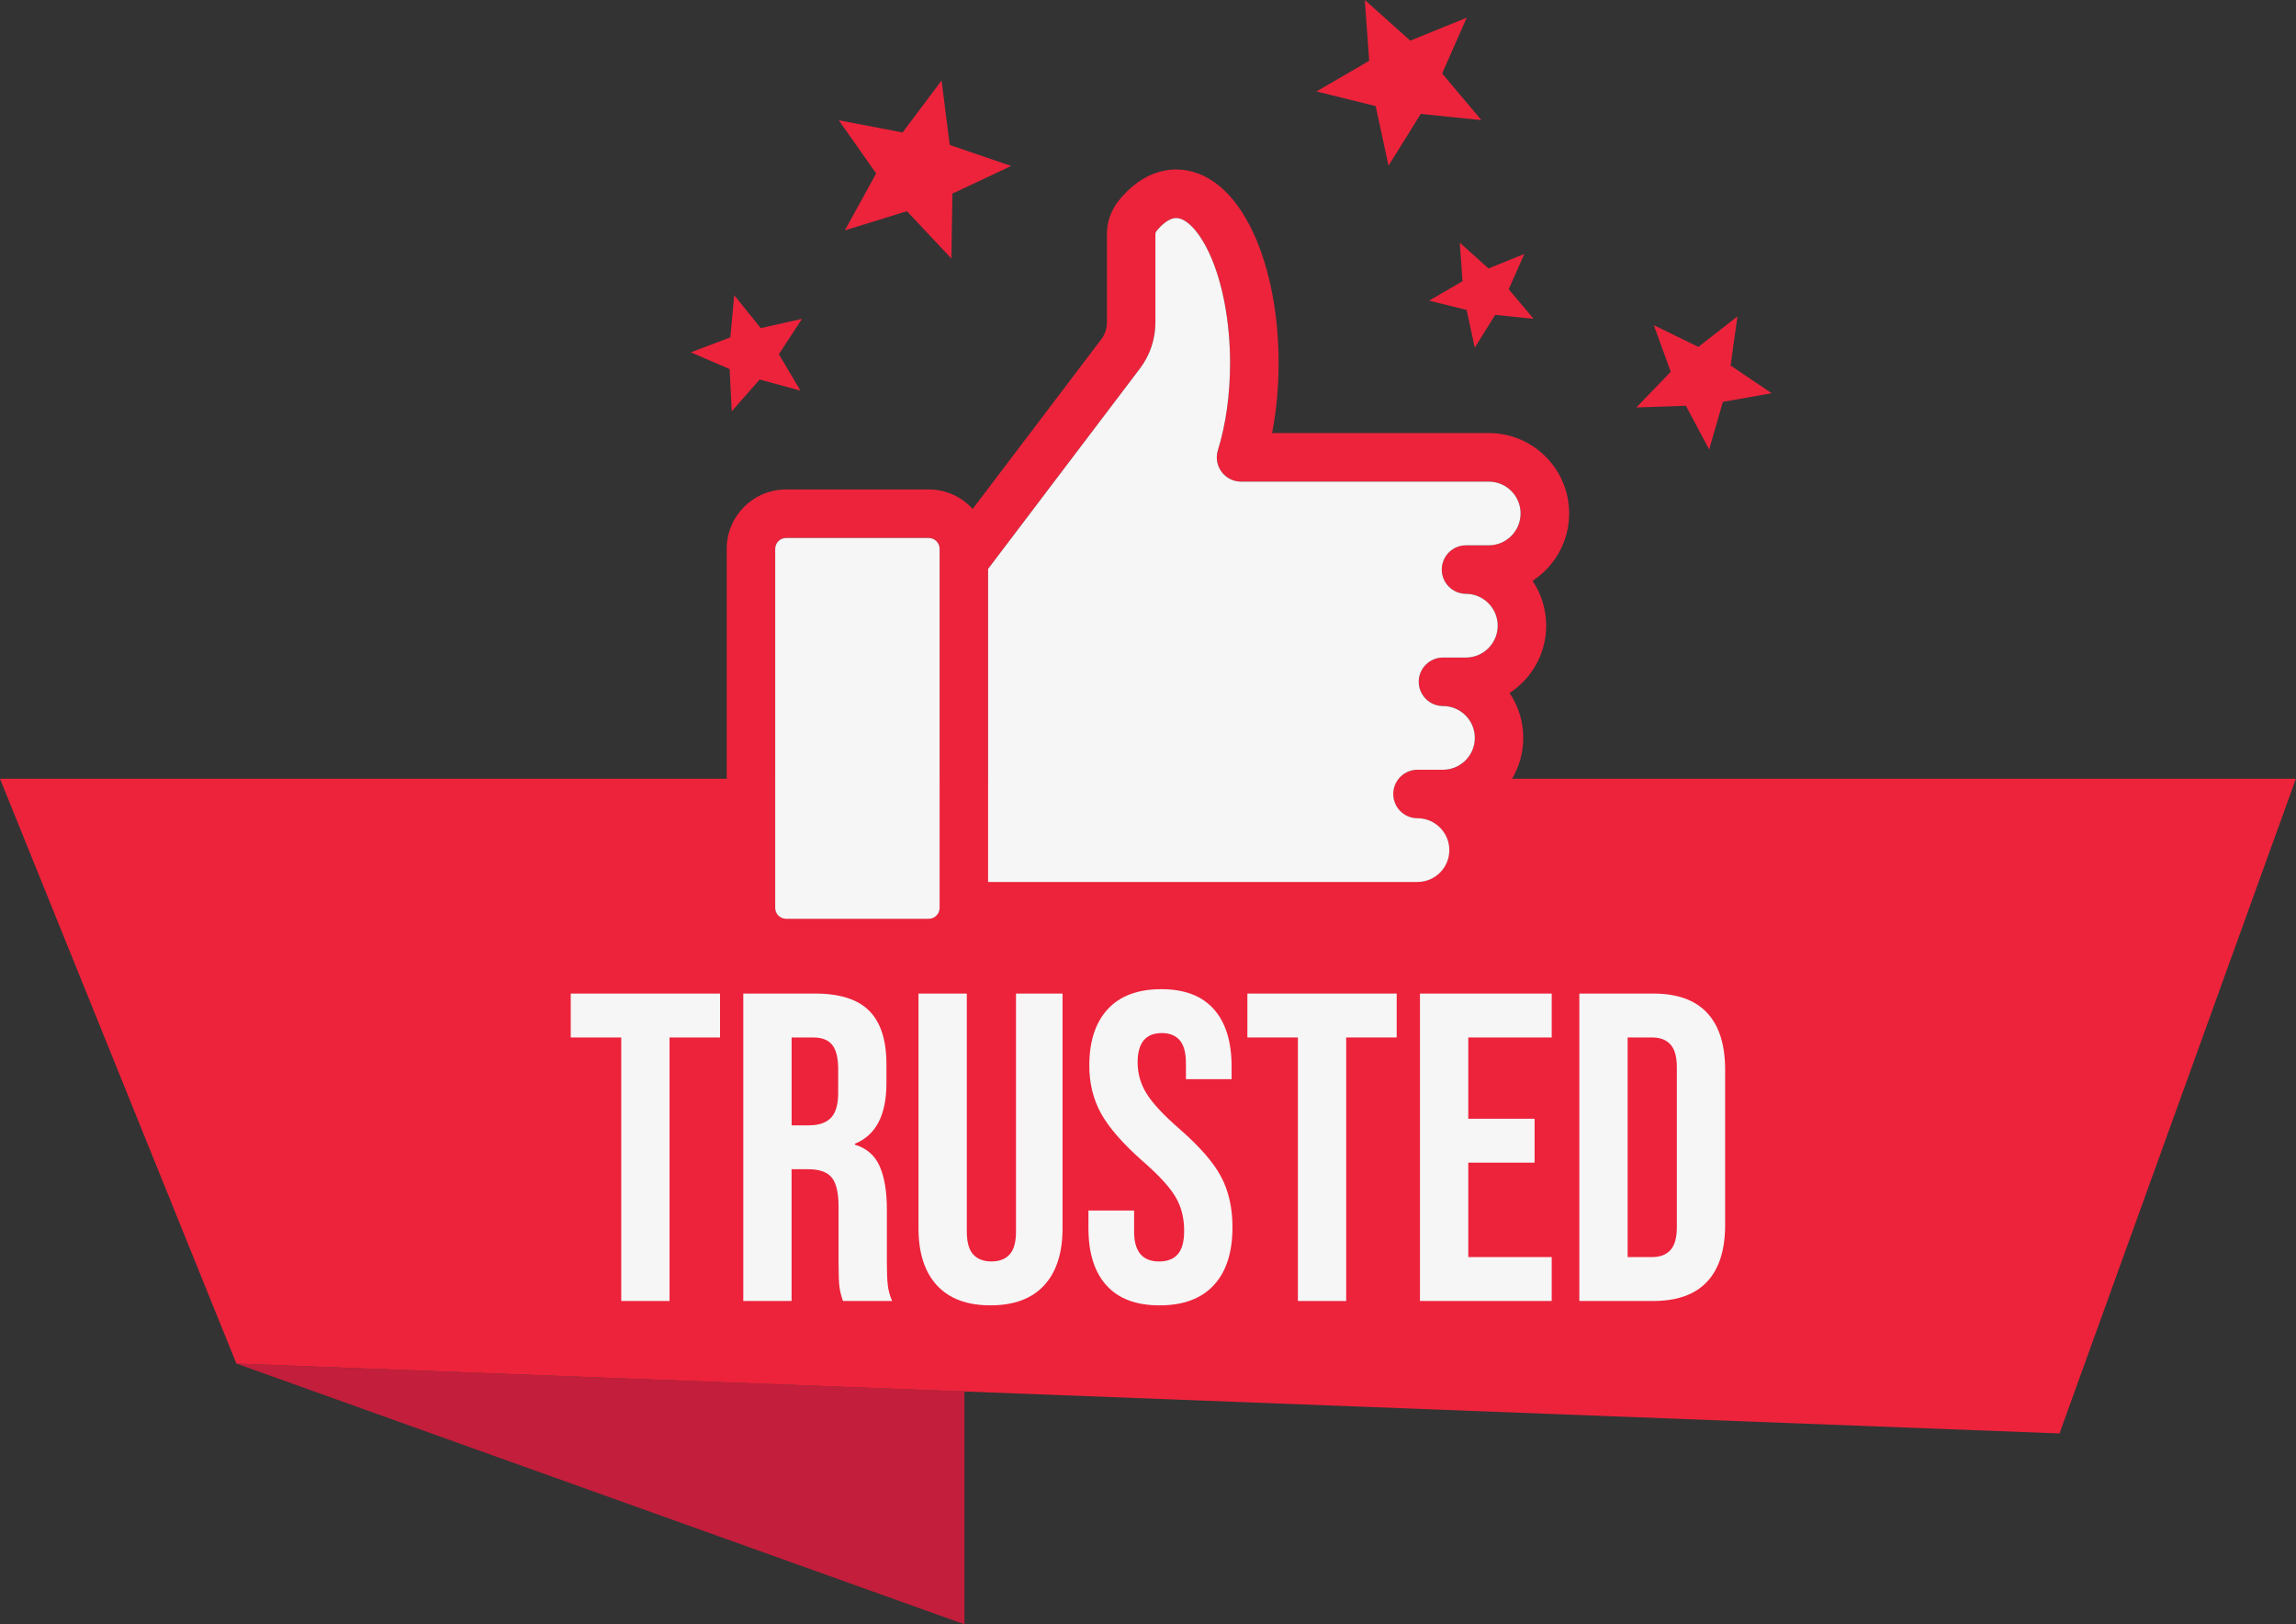 <?xml version="1.0" encoding="UTF-8"?><svg xmlns="http://www.w3.org/2000/svg" xmlns:xlink="http://www.w3.org/1999/xlink" height="660.2" preserveAspectRatio="xMidYMid meet" version="1.0" viewBox="0.0 0.0 933.3 660.2" width="933.3" zoomAndPan="magnify"><rect x="0.0" y="0.0" width="933.3" height="660.2" fill="#333333" stroke="none"/><g><g><g><g><g id="change1_1"><path d="M392.04 565.52L392.04 660.16 96.08 554.19z" fill="#C31E3B"/></g><g id="change2_3"><path d="M933.25,316.51l-96.09,266.07l-445.12-17.05L96.09,554.19L0,316.51h315.12v52.49 c0,2.43,1.98,4.41,4.41,4.41h58.01c2.43,0,4.41-1.98,4.41-4.41v-52.49h19.71v41.93H576.2c7.14,0,12.95-5.81,12.95-12.95 c0-7.14-5.81-12.95-12.95-12.95c-5.44,0-9.85-4.41-9.85-9.85c0-2.34,0.81-4.49,2.18-6.18H933.25z" fill="#ED233B"/></g></g><g><g id="change2_1"><path d="M628.5,254.28c0-6.59-1.94-12.88-5.54-18.22c8.95-5.83,14.88-15.93,14.88-27.39 c0-8.71-3.4-16.91-9.56-23.08c-0.01,0-0.01-0.01-0.02-0.02c-6.18-6.16-14.37-9.56-23.08-9.56h-88.09 c1.74-8.99,2.65-18.64,2.65-28.5c0-19.76-3.63-38.5-10.22-52.76c-7.71-16.68-18.87-25.86-31.42-25.86 c-5.95,0-14.82,2.18-23.26,12.54c-3.15,3.86-4.88,8.7-4.88,13.64v36.02c0,2.43-0.81,4.82-2.27,6.75l-31.89,42.07l-20.42,26.94 c-4.42-4.86-10.78-7.92-17.85-7.92h-58.01c-13.3,0-24.12,10.82-24.12,24.12V369c0,13.3,10.82,24.12,24.12,24.12h58.01 c10.06,0,18.7-6.19,22.31-14.97H576.2c18.01,0,32.66-14.65,32.66-32.66c0-6.55-1.94-12.65-5.27-17.77 c4.53-2.78,8.33-6.64,11.04-11.22c2.9-4.87,4.56-10.56,4.56-16.63c0-6.74-2.05-13.01-5.57-18.22 C622.57,275.83,628.5,265.74,628.5,254.28z M381.94,369c0,2.43-1.98,4.41-4.41,4.41h-58.01c-2.43,0-4.41-1.98-4.41-4.41V223.06 c0-2.43,1.98-4.41,4.41-4.41h58.01c2.43,0,4.41,1.98,4.41,4.41V369z M605.18,221.62h-9.26c-5.44,0-9.85,4.4-9.86,9.84 c-0.01,5.43,4.39,9.85,9.83,9.87c7.11,0.02,12.9,5.83,12.9,12.95c0,7.14-5.8,12.95-12.94,12.95h-9.31 c-5.44,0-9.85,4.41-9.85,9.85c0,5.44,4.41,9.85,9.85,9.85c7.14,0,12.95,5.81,12.95,12.95c0,7.14-5.81,12.95-12.95,12.95H576.2 c-3.1,0-5.87,1.43-7.68,3.68c-1.36,1.69-2.18,3.84-2.18,6.18c0,5.44,4.41,9.85,9.85,9.85c7.14,0,12.95,5.81,12.95,12.95 c0,7.14-5.81,12.95-12.95,12.95H401.65V231.68c0-0.07,0-0.14,0-0.21v-0.26l29.85-39.39l31.89-42.07 c4.04-5.34,6.27-11.96,6.27-18.66V95.08c0-0.41,0.16-0.83,0.44-1.18c1.61-1.97,4.79-5.28,7.99-5.28 c4.23,0,9.41,5.53,13.52,14.42c5.34,11.55,8.4,27.77,8.4,44.49c0,12.76-1.71,25.01-4.95,35.43c-0.93,2.99-0.38,6.25,1.47,8.77 c1.86,2.52,4.8,4.01,7.94,4.01h100.69c3.45,0,6.7,1.35,9.15,3.79c2.45,2.45,3.79,5.7,3.79,9.15 C618.13,215.82,612.32,221.62,605.18,221.62z" fill="#ED233B"/></g><g id="change3_1"><path d="M586.07,231.47c-0.01,5.43,4.39,9.85,9.83,9.87c7.11,0.02,12.9,5.83,12.9,12.95 c0,7.14-5.8,12.95-12.94,12.95h-9.31c-5.44,0-9.85,4.41-9.85,9.85c0,5.44,4.41,9.85,9.85,9.85c7.14,0,12.95,5.81,12.95,12.95 c0,7.14-5.81,12.95-12.95,12.95H576.2c-3.1,0-5.87,1.43-7.68,3.68c-1.36,1.69-2.18,3.84-2.18,6.18c0,5.44,4.41,9.85,9.85,9.85 c7.14,0,12.95,5.81,12.95,12.95c0,7.14-5.81,12.95-12.95,12.95H401.65V231.68c0-0.07,0-0.14,0-0.21v-0.26l29.85-39.39 l31.89-42.07c4.04-5.34,6.27-11.96,6.27-18.66V95.08c0-0.41,0.16-0.83,0.44-1.18c1.61-1.97,4.79-5.28,7.99-5.28 c4.23,0,9.41,5.53,13.52,14.42c5.34,11.55,8.4,27.77,8.4,44.49c0,12.76-1.71,25.01-4.95,35.43c-0.93,2.99-0.38,6.25,1.47,8.77 c1.86,2.52,4.8,4.01,7.94,4.01h100.69c3.45,0,6.7,1.35,9.15,3.79c2.45,2.45,3.79,5.7,3.79,9.15c0,7.14-5.81,12.95-12.94,12.95 h-9.26C590.48,221.62,586.08,226.03,586.07,231.47z" fill="#F6F6F6"/></g><g id="change3_2"><path d="M381.94,223.06V369c0,2.43-1.98,4.41-4.41,4.41h-58.01c-2.43,0-4.41-1.98-4.41-4.41V223.06 c0-2.43,1.98-4.41,4.41-4.41h58.01C379.96,218.65,381.94,220.63,381.94,223.06z" fill="#F6F6F6"/></g></g></g><g fill="#ED233B" id="change2_2"><path d="M298.46 119.97L309.24 133.37 326.01 129.58 316.6 143.97 325.38 158.76 308.79 154.25 297.44 167.17 296.6 150 280.81 143.2 296.88 137.1z" fill="inherit"/><path d="M382.74 32.73L386.05 58.91 411.02 67.45 387.14 78.69 386.73 105.08 368.66 85.84 343.44 93.61 356.15 70.48 340.97 48.89 366.9 53.84z" fill="inherit"/><path d="M672.27 132.17L690.37 140.99 706.25 128.6 703.47 148.55 720.15 159.82 700.32 163.33 694.76 182.69 685.29 164.91 665.16 165.6 679.14 151.1z" fill="inherit"/><path d="M554.79 0L573.26 16.52 596.21 7.2 586.21 29.86 602.16 48.81 577.52 46.3 564.43 67.33 559.2 43.12 535.15 37.17 556.56 24.71z" fill="inherit"/><path d="M593.38 98.64L605.08 109.11 619.62 103.2 613.28 117.56 623.39 129.57 607.78 127.98 599.48 141.3 596.17 125.96 580.94 122.19 594.5 114.3z" fill="inherit"/></g></g><g fill="#F6F6F6" id="change3_3"><path d="M252.53,421.65H232V403.8h60.69v17.85h-20.53v107.1h-19.63V421.65z" fill="inherit"/><path d="M302.15,403.8h29.09c10.11,0,17.49,2.35,22.13,7.05c4.64,4.7,6.96,11.93,6.96,21.69v7.68 c0,12.97-4.28,21.18-12.85,24.63v0.36c4.76,1.43,8.12,4.35,10.08,8.75c1.96,4.4,2.95,10.29,2.95,17.67v21.95 c0,3.57,0.12,6.46,0.36,8.66c0.24,2.2,0.83,4.37,1.78,6.51h-19.99c-0.71-2.02-1.19-3.93-1.43-5.71c-0.24-1.78-0.36-5-0.36-9.64 v-22.85c0-5.71-0.92-9.7-2.77-11.96c-1.85-2.26-5.03-3.39-9.55-3.39h-6.78v53.55h-19.63V403.8z M328.92,457.35 c3.93,0,6.87-1.01,8.84-3.03c1.96-2.02,2.95-5.41,2.95-10.17v-9.64c0-4.52-0.8-7.79-2.41-9.82c-1.61-2.02-4.14-3.03-7.59-3.03 h-8.92v35.7H328.92z" fill="inherit"/><path d="M380.86,522.41c-5-5.41-7.5-13.18-7.5-23.29V403.8H393v96.74c0,4.28,0.86,7.38,2.59,9.28 c1.72,1.9,4.19,2.86,7.41,2.86s5.68-0.95,7.41-2.86c1.72-1.9,2.59-5,2.59-9.28V403.8h18.92v95.31c0,10.12-2.5,17.88-7.5,23.29 c-5,5.42-12.26,8.12-21.78,8.12C393.12,530.53,385.86,527.82,380.86,522.41z" fill="inherit"/><path d="M449.76,522.41c-4.88-5.41-7.32-13.18-7.32-23.29v-7.14H461v8.57c0,8.09,3.39,12.14,10.17,12.14 c3.33,0,5.86-0.98,7.59-2.95c1.72-1.96,2.59-5.15,2.59-9.55c0-5.23-1.19-9.85-3.57-13.83c-2.38-3.99-6.78-8.77-13.21-14.37 c-8.09-7.14-13.74-13.59-16.96-19.37c-3.21-5.77-4.82-12.29-4.82-19.54c0-9.88,2.5-17.52,7.5-22.94c5-5.41,12.25-8.12,21.78-8.12 c9.4,0,16.51,2.71,21.33,8.12c4.82,5.42,7.23,13.18,7.23,23.29v5.18h-18.56v-6.43c0-4.28-0.83-7.41-2.5-9.37 c-1.67-1.96-4.11-2.95-7.32-2.95c-6.55,0-9.82,3.99-9.82,11.96c0,4.52,1.22,8.75,3.66,12.67c2.44,3.93,6.87,8.69,13.3,14.28 c8.21,7.14,13.86,13.63,16.96,19.46c3.09,5.83,4.64,12.67,4.64,20.53c0,10.24-2.53,18.09-7.59,23.56 c-5.06,5.47-12.41,8.21-22.04,8.21C461.84,530.53,454.64,527.82,449.76,522.41z" fill="inherit"/><path d="M527.58,421.65h-20.53V403.8h60.69v17.85h-20.53v107.1h-19.63V421.65z" fill="inherit"/><path d="M577.2,403.8h53.55v17.85h-33.91v33.02h26.95v17.85h-26.95v38.38h33.91v17.85H577.2V403.8z" fill="inherit"/><path d="M641.99,403.8h29.99c9.76,0,17.07,2.62,21.95,7.85c4.88,5.24,7.32,12.91,7.32,23.03v63.19 c0,10.12-2.44,17.79-7.32,23.03c-4.88,5.24-12.2,7.85-21.95,7.85h-29.99V403.8z M671.62,510.9c3.21,0,5.68-0.95,7.41-2.86 c1.72-1.9,2.59-5,2.59-9.28v-64.97c0-4.28-0.86-7.38-2.59-9.28c-1.73-1.9-4.19-2.86-7.41-2.86h-10v89.25H671.62z" fill="inherit"/></g></g></svg>